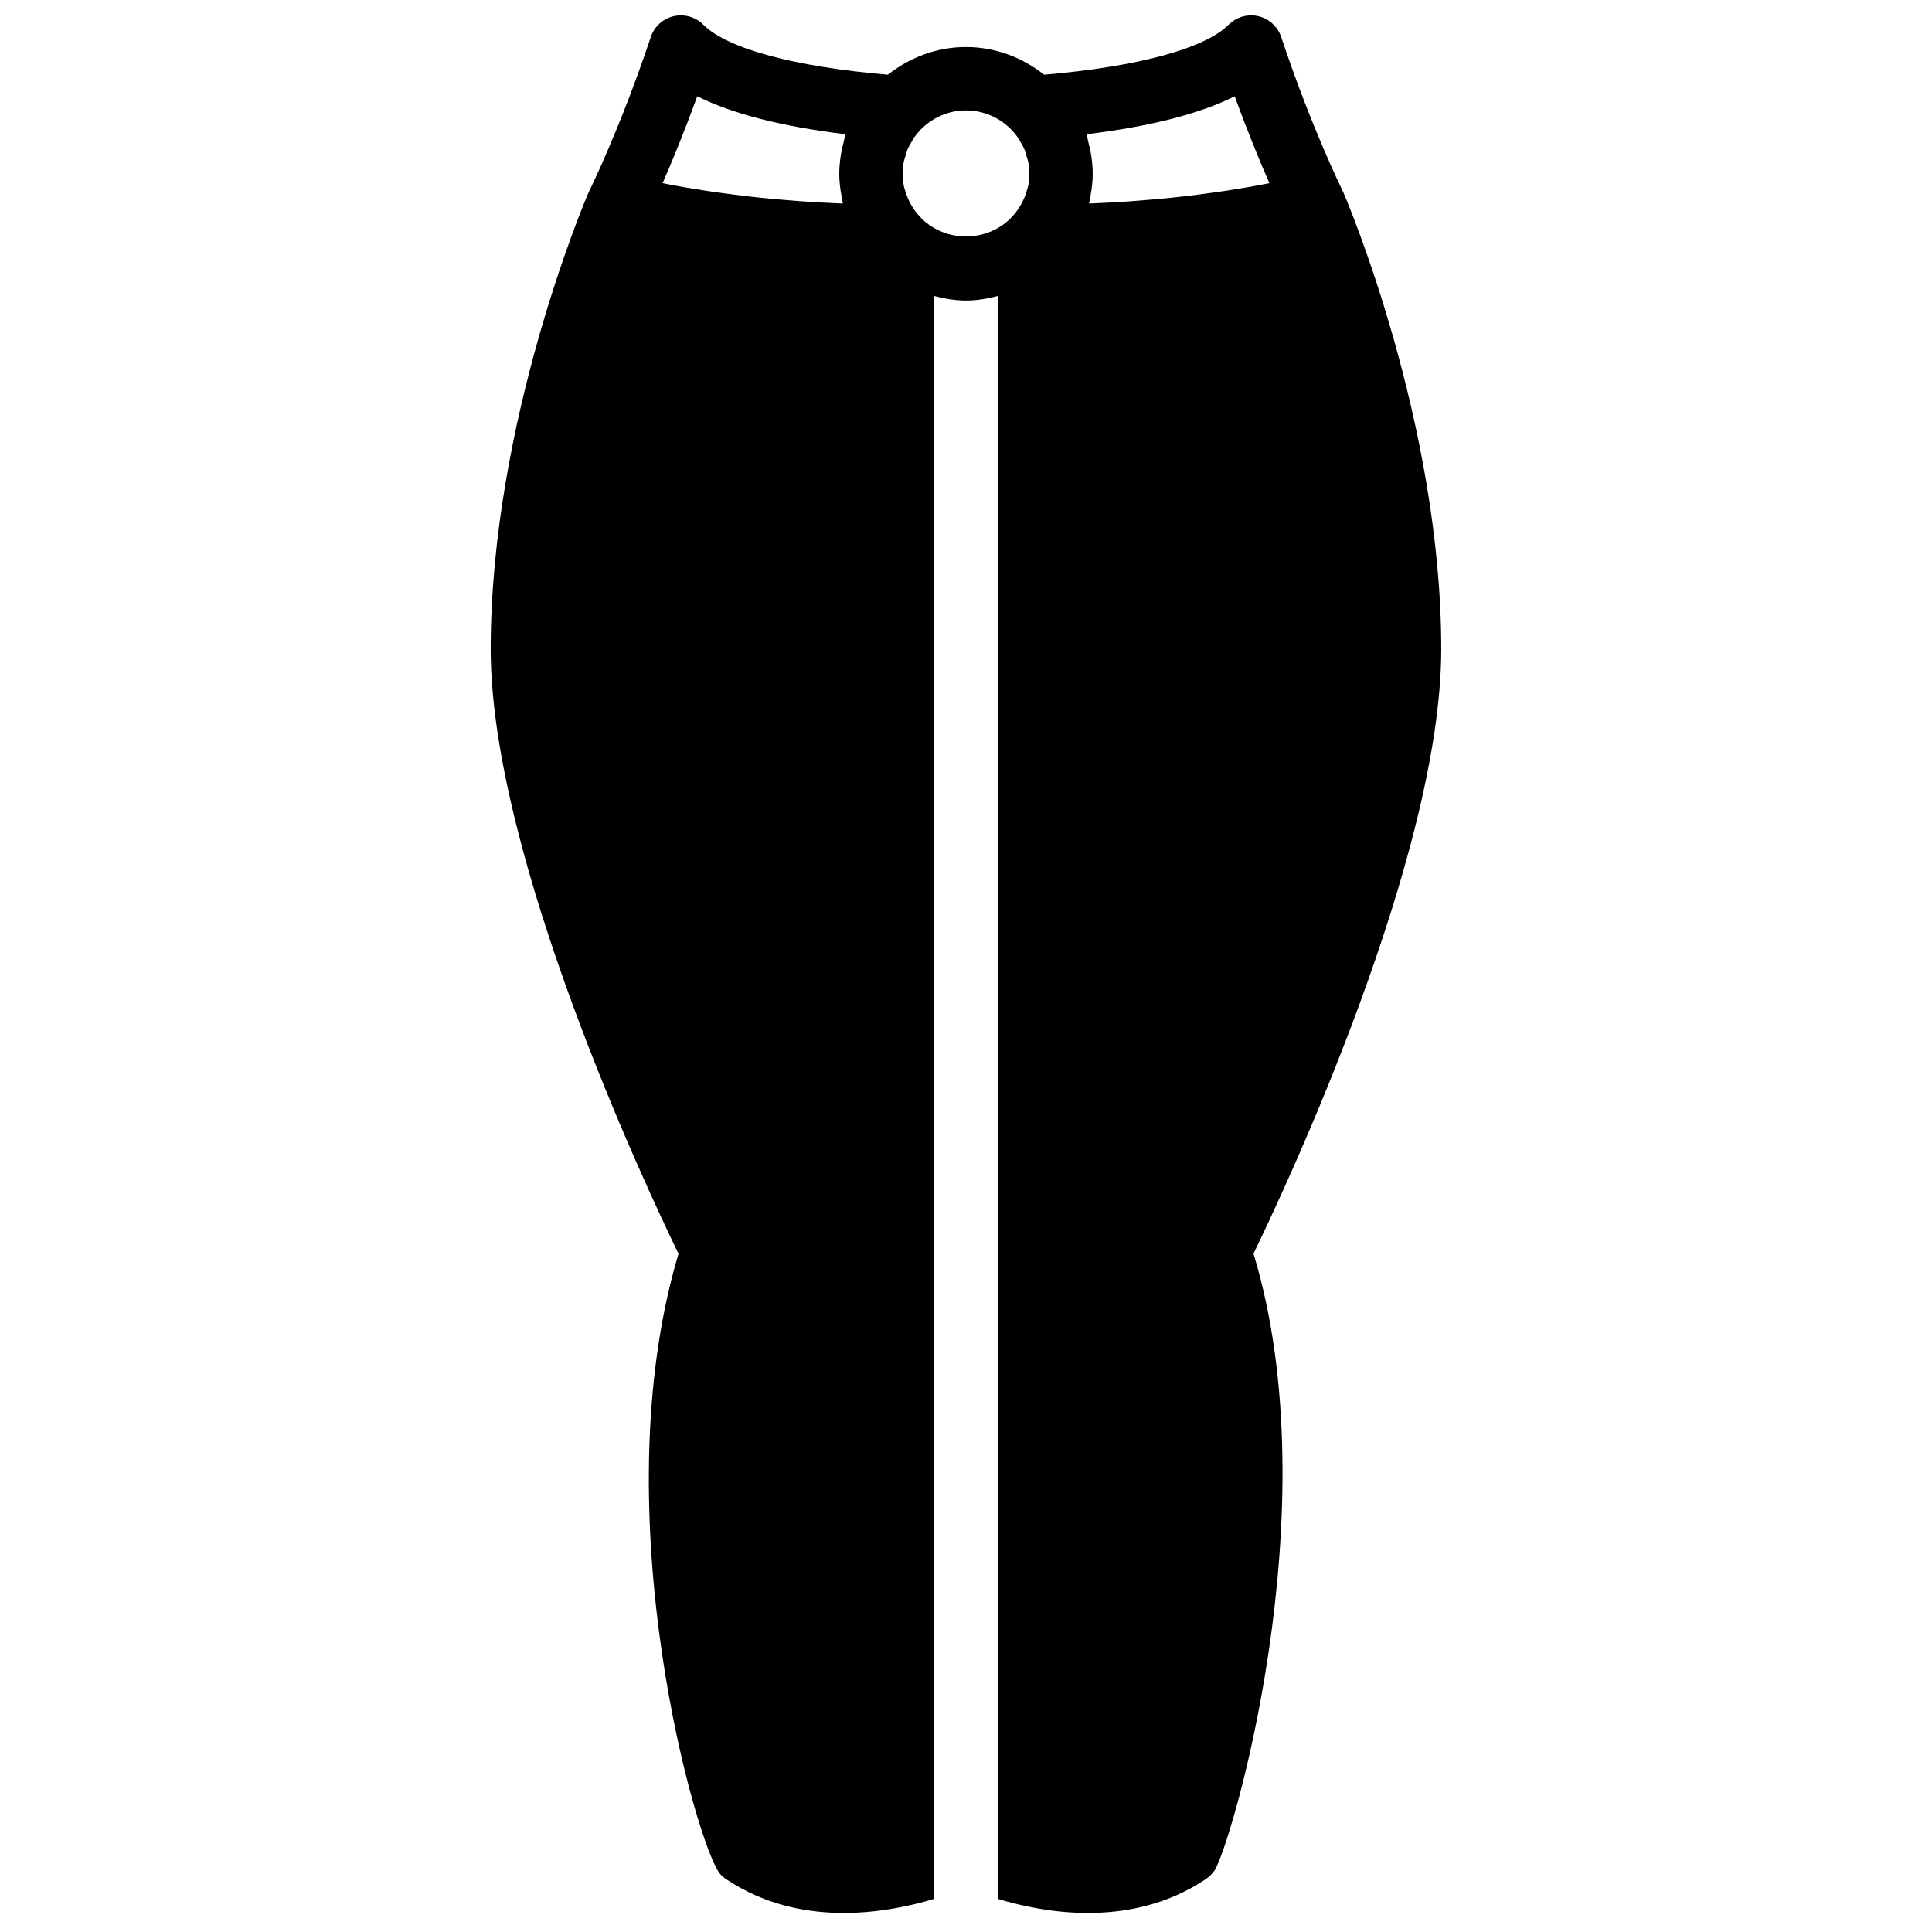 <?xml version="1.0" encoding="UTF-8"?>
<!-- Uploaded to: SVG Repo, www.svgrepo.com, Generator: SVG Repo Mixer Tools -->
<svg width="800px" height="800px" version="1.1" viewBox="144 144 512 512" xmlns="http://www.w3.org/2000/svg">
 <defs>
  <clipPath id="a">
   <path d="m274 148.09h252v502.91h-252z"/>
  </clipPath>
 </defs>
 <g clip-path="url(#a)">
  <path d="m458.74 626.69c0.008 0 0.016-0.008 0.031-0.008h0.066c-0.023 0-0.066 0.008-0.098 0.008m-119.62 0.262c0.723-0.184 1.418-0.27 2.09-0.27 0.301 0 0.598 0.016 0.871 0.043-0.973-0.094-1.98-0.027-2.961 0.227m-10.348-457.44c9.312 4.652 22.453 8.02 39.316 10.059-0.27 0.805-0.402 1.645-0.605 2.469-0.152 0.613-0.328 1.219-0.445 1.848-0.379 2.023-0.629 4.07-0.629 6.164 0 1.996 0.242 3.961 0.605 5.91 0.082 0.469 0.148 0.941 0.258 1.41 0.043 0.184 0.051 0.379 0.102 0.562-0.227-0.008-0.445-0.008-0.672-0.023-3.281-0.145-6.66-0.32-10.133-0.562-0.582-0.035-1.176-0.094-1.758-0.137-2.894-0.219-5.844-0.477-8.84-0.773-1.16-0.117-2.336-0.258-3.504-0.383-2.644-0.305-5.32-0.648-8.027-1.027-1.133-0.16-2.25-0.309-3.383-0.484-3.785-0.582-7.606-1.227-11.461-2.008 2.461-5.617 5.711-13.477 9.176-23.023m83.172 8.766c0.027 0.023 0.035 0.051 0.059 0.074 0.758 0.773 1.43 1.613 2.016 2.504 0.152 0.219 0.25 0.469 0.387 0.703 0.402 0.68 0.805 1.371 1.109 2.102 0.207 0.512 0.336 1.066 0.492 1.602 0.152 0.496 0.348 0.977 0.457 1.488 0.207 1.066 0.324 2.176 0.324 3.301 0 1.266-0.141 2.441-0.387 3.543-0.039 0.191-0.125 0.367-0.176 0.562-0.805 3.055-2.359 5.422-3.754 6.992-6.539 7.348-18.414 7.348-24.945 0-1.395-1.57-2.945-3.938-3.754-6.992-0.051-0.195-0.133-0.371-0.176-0.562-0.242-1.102-0.395-2.277-0.395-3.543 0-1.125 0.125-2.234 0.336-3.301 0.102-0.512 0.301-0.992 0.445-1.488 0.16-0.535 0.285-1.09 0.504-1.602 0.301-0.73 0.695-1.422 1.109-2.102 0.133-0.234 0.234-0.484 0.375-0.703 0.59-0.891 1.27-1.73 2.023-2.504 0.027-0.023 0.035-0.051 0.059-0.074 3.051-3.09 7.273-5.023 11.941-5.023 4.68 0 8.902 1.934 11.949 5.023m59.281-8.766c3.461 9.547 6.719 17.406 9.18 23.023-3.856 0.781-7.676 1.426-11.465 2.008-1.133 0.176-2.25 0.324-3.383 0.484-2.703 0.379-5.383 0.723-8.027 1.027-1.176 0.125-2.344 0.266-3.5 0.383-3 0.297-5.953 0.555-8.844 0.773-0.578 0.043-1.184 0.102-1.754 0.137-3.477 0.242-6.859 0.418-10.145 0.562-0.227 0.016-0.434 0.016-0.664 0.023 0.043-0.184 0.062-0.379 0.102-0.562 0.109-0.469 0.176-0.941 0.262-1.41 0.359-1.949 0.598-3.914 0.598-5.91 0-2.094-0.246-4.141-0.625-6.164-0.117-0.629-0.293-1.234-0.441-1.848-0.211-0.824-0.336-1.664-0.605-2.469 16.859-2.039 30-5.406 39.312-10.059m54.723 146.49c0-59.809-24.812-118.39-25.871-120.86-0.031-0.09-0.109-0.141-0.152-0.234-0.031-0.066-0.016-0.152-0.047-0.219-0.086-0.168-8.258-16.625-16.344-40.883-0.922-2.754-3.207-4.844-6.035-5.516-2.832-0.664-5.801 0.176-7.867 2.231-6.375 6.383-24.168 11.152-48.93 13.277-5.727-4.527-12.855-7.34-20.707-7.34-7.844 0-14.973 2.812-20.699 7.34-24.762-2.125-42.555-6.894-48.934-13.277-2.059-2.055-5.047-2.887-7.871-2.231-2.82 0.672-5.102 2.762-6.027 5.516-8.086 24.258-16.258 40.715-16.34 40.883-0.035 0.066-0.023 0.152-0.059 0.219-0.035 0.094-0.109 0.145-0.152 0.234-1.059 2.461-25.871 61.047-25.871 120.86 0 54.949 41.156 142.52 49.77 160.25-20.664 69.172 5.266 158.28 11.141 164.51 0.555 0.586 1.203 1.098 1.906 1.512 19.012 12.477 41.281 8.992 54.742 4.945v-424.77c2.703 0.703 5.481 1.191 8.395 1.191 2.922 0 5.703-0.488 8.398-1.191v424.77c6.43 1.938 14.828 3.746 23.965 3.734 10.109 0 21.059-2.207 31.074-8.883l-0.008-0.016c0.906-0.59 1.715-1.336 2.344-2.191 4.141-5.676 31.035-95.676 10.43-163.64 8.629-17.777 49.75-105.29 49.75-160.22" fill-rule="evenodd"/>
 </g>
</svg>